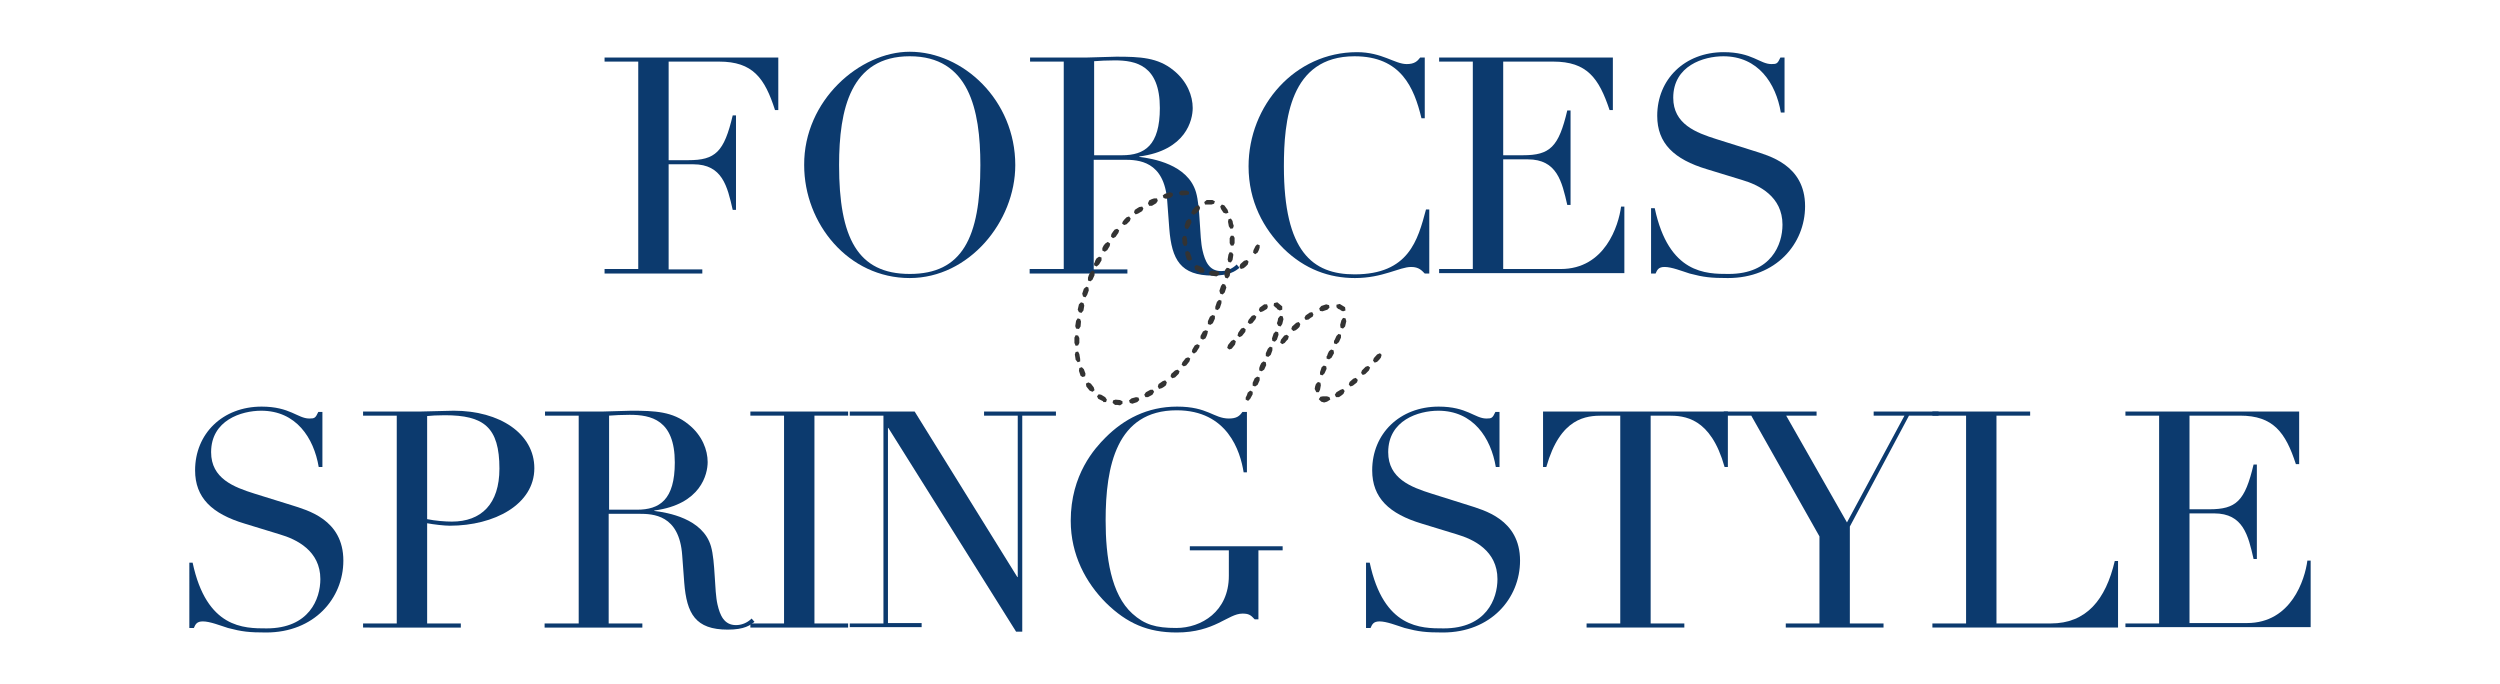 <?xml version="1.0" encoding="utf-8"?>
<!-- Generator: Adobe Illustrator 21.1.0, SVG Export Plug-In . SVG Version: 6.00 Build 0)  -->
<svg version="1.1" id="レイヤー_1" xmlns="http://www.w3.org/2000/svg" xmlns:xlink="http://www.w3.org/1999/xlink" x="0px"
	 y="0px" width="608.7px" height="166.6px" viewBox="0 0 608.7 166.6" style="enable-background:new 0 0 608.7 166.6;"
	 xml:space="preserve">
<style type="text/css">
	.st0{fill:#0C3A6E;}
	.st1{fill:#333333;}
</style>
<g>
	<g>
		<path class="st0" d="M147.2,65.5h8.2V15h-8.2v-1h42.3v12.8h-0.8C186.2,19,183.3,15,175.1,15h-12.3v24h4.8c6.6,0,8.7-2,10.8-10.9
			h0.8v23h-0.8c-1.3-5.7-2.5-11.1-9.6-11.1h-6v25.6h8.2v1h-23.8V65.5z"/>
		<path class="st0" d="M221.5,12.6c13,0,25.7,11.8,25.7,27.6c0,13.8-11.3,27.5-25.7,27.5c-14.9,0-25.7-13.2-25.7-27.5
			C195.7,24.4,209.4,12.6,221.5,12.6z M221.5,66.7c12.7,0,17.2-8.7,17.2-26.5c0-13.6-2.8-26.5-17.2-26.5s-17.2,12.9-17.2,26.5
			C204.3,57.9,208.8,66.7,221.5,66.7z"/>
		<path class="st0" d="M250.8,65.5h8.2V15h-8.2v-1h14c1.2,0,2.4-0.1,3.5-0.1c1.2,0,2.4-0.1,3.5-0.1c5.8,0,10.1,0.2,13.9,3.3
			c3.4,2.7,4.7,6.3,4.7,9.2c0,2.9-1.6,10.3-13,11.8v0.1c3.2,0.4,11.8,1.8,13.8,8.6c1.1,3.8,0.8,10.8,1.6,14.2c0.6,2.6,1.6,5,4.5,5
			c1.3,0,2.7-0.5,3.8-1.6l0.7,0.8c-1,0.8-2.4,1.9-6.5,1.9c-7.9,0-10-3.9-10.6-11.4l-0.5-6.7c-0.7-9.9-7.1-10.1-10.5-10.1h-7.4v26.7
			h8.2v1h-23.8V65.5z M266.4,37.8h6.8c5.5,0,9.2-2.4,9.2-11.5c0-10.4-5.8-11.6-11-11.6c-1.8,0-3.8,0.1-5,0.2V37.8z"/>
		<path class="st0" d="M348,66.6h-1.1c-0.7-0.7-1.4-1.6-3.3-1.6c-2.9,0-6.9,2.7-13.7,2.7c-6.2,0-12.2-2.1-17.4-7.2
			c-4.8-4.8-8.5-11.4-8.5-20c0-14.8,11.3-27.8,26.4-27.8c6.1,0,9.2,2.9,12.1,2.9c1.9,0,2.6-0.7,3.3-1.6h1.1v14.8h-0.8
			c-1.8-7.5-5-15.1-16.3-15.1c-15.8,0-17.2,15.7-17.2,26.8c0,20.8,7,26.3,17.2,26.3c13.2,0,15.4-8.3,17.4-15.8h0.8V66.6z"/>
		<path class="st0" d="M350.4,65.5h8.2V15h-8.2v-1h42.3v12.8h-0.8C389.3,19,386.4,15,378.2,15H366v22.8h4.8c6.6,0,8.7-2,10.8-10.9
			h0.8v23h-0.8c-1.3-5.7-2.5-11.1-9.6-11.1h-6v26.7h14c10.8,0,14.1-10.6,14.7-15.2h0.8v16.2h-45.1V65.5z"/>
		<path class="st0" d="M402.1,50.7h0.8c3.4,16,12.5,16,18,16c10.4,0,13.1-7.2,13.1-12c0-6.9-5.8-9.7-9.9-10.9l-8.5-2.6
			c-8-2.4-12.1-6.3-12.1-13c0-8.9,6.7-15.5,16.2-15.5c6.9,0,8.8,2.9,11.6,2.9c1.3,0,1.5-0.1,2.2-1.6h1v13.4h-0.9
			c-1.2-7.1-5.5-13.7-14-13.7c-4.8,0-12.2,2.3-12.2,10.1c0,6.4,5.5,8.5,10.6,10.1l8.9,2.8c3.7,1.2,12.6,3.4,12.6,13.5
			c0,9.2-7.1,17.5-18.8,17.5c-4.1,0-5.9-0.2-9.3-1.1c-1.9-0.6-4.4-1.6-6.1-1.6c-1.5,0-1.8,0.7-2.2,1.6h-1.1V50.7z"/>
	</g>
	<g>
		<path class="st0" d="M46.1,137h0.8c3.4,16,12.5,16,18,16c10.4,0,13.1-7.2,13.1-12c0-6.9-5.8-9.7-9.9-10.9l-8.5-2.6
			c-8-2.4-12.1-6.3-12.1-13c0-8.9,6.7-15.5,16.2-15.5c6.9,0,8.8,2.9,11.6,2.9c1.3,0,1.5-0.1,2.2-1.6h1v13.4h-0.9
			c-1.2-7.1-5.5-13.7-14-13.7c-4.8,0-12.2,2.3-12.2,10.1c0,6.4,5.5,8.5,10.6,10.1L71,123c3.7,1.2,12.6,3.4,12.6,13.5
			c0,9.2-7.1,17.5-18.8,17.5c-4.1,0-5.9-0.2-9.3-1.1c-1.9-0.6-4.4-1.6-6.1-1.6c-1.5,0-1.8,0.7-2.2,1.6h-1.1V137z"/>
		<path class="st0" d="M88.4,151.8h8.2v-50.6h-8.2v-1h13.9c1.4,0,2.7-0.1,4.1-0.1c1.3,0,2.7-0.1,4.1-0.1c11.2,0,19.6,5.6,19.6,14
			c0,8.8-9.7,14-20.6,14c-1.3,0-3.9-0.3-5.5-0.6v24.4h8.2v1H88.4V151.8z M104,126.4c1.9,0.4,4.4,0.6,6,0.6c7.2,0,11.6-4.3,11.6-12.9
			c0-10.1-3.8-13-13.3-13c-1.8,0-3.5,0.1-4.3,0.2V126.4z"/>
		<path class="st0" d="M132.7,151.8h8.2v-50.6h-8.2v-1h14c1.2,0,2.4-0.1,3.5-0.1c1.2,0,2.4-0.1,3.5-0.1c5.8,0,10.1,0.2,13.9,3.3
			c3.4,2.7,4.7,6.3,4.7,9.2c0,2.9-1.6,10.3-13,11.8v0.1c3.2,0.4,11.8,1.8,13.8,8.6c1.1,3.8,0.8,10.8,1.6,14.2c0.6,2.6,1.6,5,4.5,5
			c1.3,0,2.7-0.5,3.8-1.6l0.7,0.8c-1,0.8-2.4,1.9-6.5,1.9c-7.9,0-10-3.9-10.6-11.4l-0.5-6.7c-0.7-9.9-7.1-10.1-10.5-10.1h-7.4v26.7
			h8.2v1h-23.8V151.8z M148.3,124.1h6.8c5.5,0,9.2-2.4,9.2-11.5c0-10.4-5.8-11.6-11-11.6c-1.8,0-3.8,0.1-5,0.2V124.1z"/>
		<path class="st0" d="M182.7,151.8h8.2v-50.6h-8.2v-1h23.8v1h-8.2v50.6h8.2v1h-23.8V151.8z"/>
		<path class="st0" d="M206.9,151.8h8.2v-50.6h-8.2v-1h15.8l25,40.3h0.1v-39.3h-8.2v-1h17.5v1h-8.2v52.6h-1.5l-31.1-49.6h-0.1v47.5
			h8.2v1h-17.5V151.8z"/>
		<path class="st0" d="M312.3,134h-5.9v16.8h-0.9c-1-1.1-1.5-1.4-3-1.4c-3.5,0-6.7,4.6-16,4.6c-7,0-12.1-2.2-17.2-7.2
			c-4.9-4.9-8.6-11.7-8.6-20c0-11.3,5.9-17.7,8.5-20.3c4.4-4.4,10.1-7.5,17.4-7.5c7.5,0,8.9,2.9,12.6,2.9c1.9,0,2.6-0.6,3.3-1.6h1.1
			V115h-0.8c-0.8-5.1-3.9-15.1-16.3-15.1c-14.7,0-17.3,13.7-17.3,26.8c0,8.9,1.3,18,6.5,22.7c3,2.7,5.7,3.5,10.7,3.5
			c6.1,0,12.8-4,12.8-12.7V134h-9.5v-1h22.6V134z"/>
		<path class="st0" d="M332.7,137h0.8c3.4,16,12.5,16,18,16c10.4,0,13.1-7.2,13.1-12c0-6.9-5.8-9.7-9.9-10.9l-8.5-2.6
			c-8-2.4-12.1-6.3-12.1-13c0-8.9,6.7-15.5,16.2-15.5c6.9,0,8.8,2.9,11.6,2.9c1.3,0,1.5-0.1,2.2-1.6h1v13.4h-0.9
			c-1.2-7.1-5.5-13.7-14-13.7c-4.8,0-12.2,2.3-12.2,10.1c0,6.4,5.5,8.5,10.6,10.1l8.9,2.8c3.7,1.2,12.6,3.4,12.6,13.5
			c0,9.2-7.1,17.5-18.8,17.5c-4.1,0-5.9-0.2-9.3-1.1c-1.9-0.6-4.4-1.6-6.1-1.6c-1.5,0-1.8,0.7-2.2,1.6h-1.1V137z"/>
		<path class="st0" d="M386.3,151.8h8.2v-50.6h-4.3c-3.9,0-10.3,0.4-13.7,12.5h-0.8v-13.5h45v13.5h-0.8
			c-3.4-12.1-9.8-12.5-13.7-12.5h-4.3v50.6h8.2v1h-23.8V151.8z"/>
		<path class="st0" d="M434.8,151.8h8.2v-21.2l-16.6-29.4h-6.7v-1h22.6v1h-7.4l14.8,26l14-26h-7.5v-1H472v1h-7.2l-14.4,27v23.6h8.2
			v1h-23.8V151.8z"/>
		<path class="st0" d="M470.5,151.8h8.2v-50.6h-8.2v-1h23.8v1h-8.2v50.6h13.2c8.7,0,13.4-5.8,15.6-15.2h0.8v16.2h-45.2V151.8z"/>
		<path class="st0" d="M517.5,151.8h8.2v-50.6h-8.2v-1h42.3V113H559c-2.5-7.7-5.5-11.8-13.6-11.8h-12.3v22.8h4.8
			c6.6,0,8.7-2,10.8-10.9h0.8v23h-0.8c-1.3-5.7-2.5-11.1-9.6-11.1h-6v26.7h14c10.8,0,14.1-10.6,14.7-15.2h0.8v16.2h-45.1V151.8z"/>
	</g>
	<g>
		<path class="st1" d="M261.6,83.5v-1.3l0.3-0.6l0.6,0.1l0.3,0.6v1.2l-0.3,0.6l-0.6,0.1L261.6,83.5z M261.8,79.4l0.2-1.3l0.4-0.6
			l0.6,0.2l0.2,0.6l-0.1,1.2l-0.4,0.6L262,80L261.8,79.4z M261.9,87.6l-0.2-1.3l0.2-0.6l0.6-0.1l0.3,0.6l0.2,1.2L263,88l-0.6,0.2
			L261.9,87.6z M262.4,75.4l0.3-1.3l0.5-0.5l0.6,0.2l0.2,0.6l-0.2,1.2l-0.5,0.6l-0.6-0.2L262.4,75.4z M263.1,91.5l-0.2-0.6l-0.2-0.6
			l0.1-0.7l0.6-0.2l0.5,0.5l0.4,1.1l-0.1,0.6l-0.6,0.2L263.1,91.5z M263.5,71.5l0.2-0.6l0.2-0.6l0.6-0.5L265,70l0.1,0.7l-0.4,1.1
			l-0.4,0.6l-0.6-0.2L263.5,71.5z M265.3,95.1l-0.8-1l-0.1-0.7l0.6-0.3l0.6,0.3l0.7,0.9l0.2,0.7l-0.5,0.4L265.3,95.1z M264.9,67.6
			l0.2-0.6l0.3-0.6l0.5-0.5l0.6,0.2V67l-0.5,1.1l-0.5,0.4l-0.6-0.2L264.9,67.6z M266.5,64l0.2-0.6l0.3-0.5l0.6-0.4l0.6,0.2v0.7
			l-0.6,1l-0.6,0.5l-0.6-0.3V64z M268.6,97.7l-0.6-0.3l-0.6-0.3l-0.3-0.6l0.4-0.5l0.6,0.1l1,0.6l0.4,0.6l-0.2,0.6H268.6z
			 M268.4,60.4l0.3-0.6l0.4-0.5l0.6-0.4l0.6,0.4l-0.1,0.6l-0.6,1l-0.6,0.4l-0.6-0.3V60.4z M270.6,57l0.4-0.6l0.4-0.5l0.6-0.2
			l0.5,0.4l-0.2,0.6l-0.7,1L271,58l-0.5-0.4L270.6,57z M272.7,98.7l-0.6-0.1h-0.6l-0.6-0.5l0.1-0.6l0.6-0.2l1.1,0.1l0.6,0.3v0.6
			L272.7,98.7z M273.4,53.9l0.4-0.5l0.5-0.5l0.6-0.2l0.4,0.5l-0.2,0.6l-0.8,0.8l-0.6,0.2l-0.5-0.4L273.4,53.9z M276.9,97.9l-0.6,0.2
			l-0.6,0.2l-0.6-0.2l-0.2-0.6l0.6-0.5l1.1-0.3l0.6,0.1l0.2,0.6L276.9,97.9z M276.3,51.1l0.6-0.4l0.5-0.3l0.7-0.1l0.3,0.5l-0.3,0.6
			l-1,0.6l-0.6,0.2l-0.4-0.5L276.3,51.1z M280.6,96.1l-1.1,0.6h-0.6l-0.3-0.6l0.4-0.6l1.1-0.6h0.6l0.3,0.5L280.6,96.1z M279.8,48.8
			l0.6-0.3l0.6-0.2h0.7l0.2,0.6l-0.4,0.6l-1,0.6h-0.7l-0.3-0.6L279.8,48.8z M283.9,93.8l-0.5,0.4l-0.5,0.3l-0.7,0.2l-0.3-0.6
			l0.2-0.6l1-0.7l0.6-0.2l0.4,0.5L283.9,93.8z M283.6,47.2l0.6-0.2l0.6-0.2l0.7,0.2l0.1,0.6l-0.5,0.5l-1.2,0.3l-0.6-0.2l-0.2-0.6
			L283.6,47.2z M287,91l-0.9,0.9l-0.7,0.2l-0.4-0.5l0.2-0.6l0.9-0.8l0.6-0.2l0.5,0.4L287,91z M287.6,46.4h1.3l0.6,0.3v0.6l-0.6,0.2
			l-1.1,0.1l-0.6-0.2l-0.1-0.6L287.6,46.4z M289.6,88l-0.8,1l-0.6,0.2l-0.5-0.4l0.2-0.6l0.8-1l0.6-0.2l0.5,0.3L289.6,88z
			 M287.9,59.2v-0.6l-0.1-0.6l0.4-0.6l0.6,0.1l0.2,0.6l0.1,1.1l-0.2,0.6l-0.6,0.1L287.9,59.2z M288.4,55l0.2-0.6l0.2-0.6l0.6-0.5
			l0.6,0.2l0.1,0.7l-0.5,1l-0.4,0.6l-0.6-0.2L288.4,55z M289,63.2l-0.2-0.6l-0.2-0.6v-0.7l0.6-0.2l0.5,0.4l0.4,1.1l0.1,0.6l-0.6,0.3
			L289,63.2z M290.3,51.2l0.4-0.5l0.5-0.5l0.7-0.2l0.3,0.6l-0.2,0.6l-0.8,0.8l-0.6,0.3l-0.6-0.4L290.3,51.2z M292,84.6l-0.4,0.6
			l-0.3,0.5l-0.6,0.4l-0.5-0.4l0.1-0.6l0.6-1l0.6-0.3l0.6,0.3L292,84.6z M292.1,66.3l-1.1-0.6l-0.2-0.8l0.5-0.4l0.6,0.2l1,0.5
			l0.4,0.6l-0.2,0.6H292.1z M294,81.2l-0.2,0.6l-0.3,0.6l-0.6,0.3l-0.6-0.3v-0.6l0.6-1.1l0.6-0.3l0.6,0.2L294,81.2z M293.8,48.7h1.4
			l0.6,0.3l-0.2,0.6l-0.6,0.2h-1.6l-0.2-0.6L293.8,48.7z M295.8,77.6l-0.5,1.1l-0.6,0.4l-0.6-0.2v-0.7l0.5-1.1l0.6-0.4l0.6,0.2V77.6
			z M296.2,67.3l-1.3-0.2l-0.6-0.4l0.2-0.6l0.6-0.2l1.1,0.1l0.6,0.2l0.1,0.6L296.2,67.3z M297.4,73.8l-0.2,0.6l-0.2,0.6l-0.5,0.5
			l-0.6-0.2v-0.6l0.4-1.2l0.5-0.5l0.6,0.2L297.4,73.8z M298.1,50l0.8,1.1l0.2,0.7l-0.6,0.2l-0.6-0.2l-0.6-0.9l-0.2-0.6l0.4-0.5
			L298.1,50z M298.6,70l-0.2,0.6l-0.2,0.6l-0.5,0.5l-0.6-0.2l-0.2-0.7l0.4-1.2l0.4-0.5l0.6,0.2L298.6,70z M299.7,66l-0.2,0.6
			l-0.1,0.6l-0.5,0.6l-0.6-0.2l-0.2-0.7l0.2-1.2l0.4-0.5l0.6,0.1L299.7,66z M300.1,53.8l0.1,0.6l0.2,0.6l-0.2,0.6l-0.6,0.1l-0.4-0.6
			l-0.2-1.1l0.1-0.6l0.6-0.2L300.1,53.8z M300.3,62l-0.2,1.3l-0.4,0.6l-0.6-0.1l-0.2-0.6l0.2-1.2l0.3-0.6l0.6,0.1L300.3,62z
			 M300.6,57.9v1.3l-0.3,0.6h-0.6l-0.3-0.6V58l0.3-0.6h0.6L300.6,57.9z M303.8,64.4l-0.5,0.5l-0.5,0.4l-0.7,0.2l-0.3-0.6l0.2-0.6
			l0.9-0.8l0.7-0.2l0.4,0.4L303.8,64.4z M306.7,60.3l-0.2,0.6l-0.3,0.6l-0.6,0.4l-0.5-0.4l0.1-0.6l0.5-1l0.4-0.4l0.6,0.2L306.7,60.3
			z"/>
		<path class="st1" d="M300.7,83.9l-0.8,1l-0.6,0.2l-0.5-0.4L299,84l0.8-1l0.6-0.3l0.5,0.4L300.7,83.9z M303.2,80.8l-0.8,1l-0.6,0.3
			l-0.5-0.4l0.2-0.7l0.7-1l0.6-0.2l0.5,0.4L303.2,80.8z M303.3,96.8l0.3-0.6l0.2-0.6l0.6-0.5l0.6,0.3v0.6l-0.6,1.1l-0.5,0.5
			l-0.6-0.3L303.3,96.8z M305.7,77.7l-0.8,1l-0.6,0.2l-0.5-0.4l0.2-0.6l0.8-1l0.6-0.2l0.5,0.4L305.7,77.7z M305,93.2l0.5-1.1
			l0.6-0.4l0.6,0.2v0.7l-0.5,1.1l-0.6,0.4l-0.6-0.2V93.2z M308.5,75.2l-1,0.6l-0.6,0.2l-0.4-0.5l0.2-0.6l1.1-0.8h0.7l0.2,0.6
			L308.5,75.2z M306.6,89.6l0.2-0.6l0.3-0.6l0.5-0.4l0.6,0.2l0.1,0.7l-0.5,1.1l-0.6,0.4l-0.6-0.2L306.6,89.6z M308.2,86l0.5-1.1
			l0.5-0.5l0.6,0.2v0.7l-0.4,1.1l-0.6,0.5l-0.6-0.2L308.2,86z M309.7,82.4l0.2-0.6l0.2-0.6l0.5-0.5l0.6,0.2l0.1,0.6l-0.4,1.2
			l-0.5,0.5l-0.6-0.2L309.7,82.4z M311,75.3l-0.2-0.3l-0.3-0.2l-0.4-0.4l0.1-0.6l0.8-0.2l1.2,1v0.8l-0.6,0.2L311,75.3z M310.9,78.7
			l0.2-0.6l0.1-0.6l0.5-0.6l0.6,0.1l0.2,0.7l-0.3,1.2l-0.4,0.6l-0.6-0.2L310.9,78.7z M313.6,82.6l-0.4,0.4l-0.4,0.5l-0.6,0.3
			l-0.5-0.4l0.2-0.7l0.8-1l0.6-0.2l0.5,0.4L313.6,82.6z M316.4,79.6L316,80l-0.5,0.4l-0.6,0.2l-0.5-0.5l0.2-0.6l1-0.9l0.6-0.2
			l0.4,0.5L316.4,79.6z M319.6,77.1l-0.5,0.3l-0.5,0.4l-0.7,0.1l-0.3-0.5l0.3-0.6l1-0.7l0.6-0.1l0.3,0.6L319.6,77.1z M320.1,94.7
			l0.1-0.6l0.2-0.6l0.5-0.5l0.6,0.2l0.1,0.6l-0.2,1.1l-0.3,0.6h-0.6L320.1,94.7z M323.1,97.8l-0.7,0.2l-0.7-0.2l-0.6-0.6l0.4-0.6
			l0.6-0.1h1l0.6,0.2l0.2,0.6L323.1,97.8z M323.2,75.4l-0.6,0.2l-0.6,0.2l-0.6-0.1l-0.2-0.6l0.5-0.6l1.2-0.4l0.7,0.2l0.1,0.6
			L323.2,75.4z M321.4,90.6l0.2-0.6l0.2-0.6l0.5-0.4l0.6,0.2l0.1,0.6l-0.5,1.1l-0.5,0.5l-0.6-0.2V90.6z M323.1,86.7l0.2-0.6l0.3-0.6
			l0.5-0.4l0.6,0.2l0.1,0.7l-0.6,1.1l-0.6,0.4l-0.6-0.2V86.7z M324.9,82.9l0.5-1.1l0.5-0.5l0.6,0.2v0.7l-0.5,1.1l-0.6,0.5l-0.6-0.2
			V82.9z M327.1,95.9l-0.5,0.4l-0.6,0.4h-0.7l-0.3-0.6l0.4-0.6l1-0.6l0.6-0.2l0.4,0.5L327.1,95.9z M326.5,75.6l-0.2-0.2l-0.5-0.2
			l-0.4-0.4v-0.6l0.8-0.2l1.3,0.8l0.1,0.8l-0.6,0.2L326.5,75.6z M326.3,79.1l0.3-1.1l0.4-0.6l0.6,0.1l0.2,0.7l-0.3,1.3L327,80
			l-0.6-0.2L326.3,79.1z M330.4,93.1l-1,0.8l-0.6,0.2l-0.4-0.5l0.2-0.6l0.9-0.8l0.6-0.2l0.5,0.5L330.4,93.1z M333.3,90.2l-0.9,0.9
			l-0.6,0.2l-0.4-0.5l0.2-0.6l0.9-0.9l0.6-0.2l0.5,0.4L333.3,90.2z M336.2,87.1l-0.4,0.5l-0.5,0.5l-0.6,0.2l-0.4-0.5l0.2-0.6
			l0.8-0.9L336,86l0.4,0.4L336.2,87.1z"/>
	</g>
</g>
</svg>
